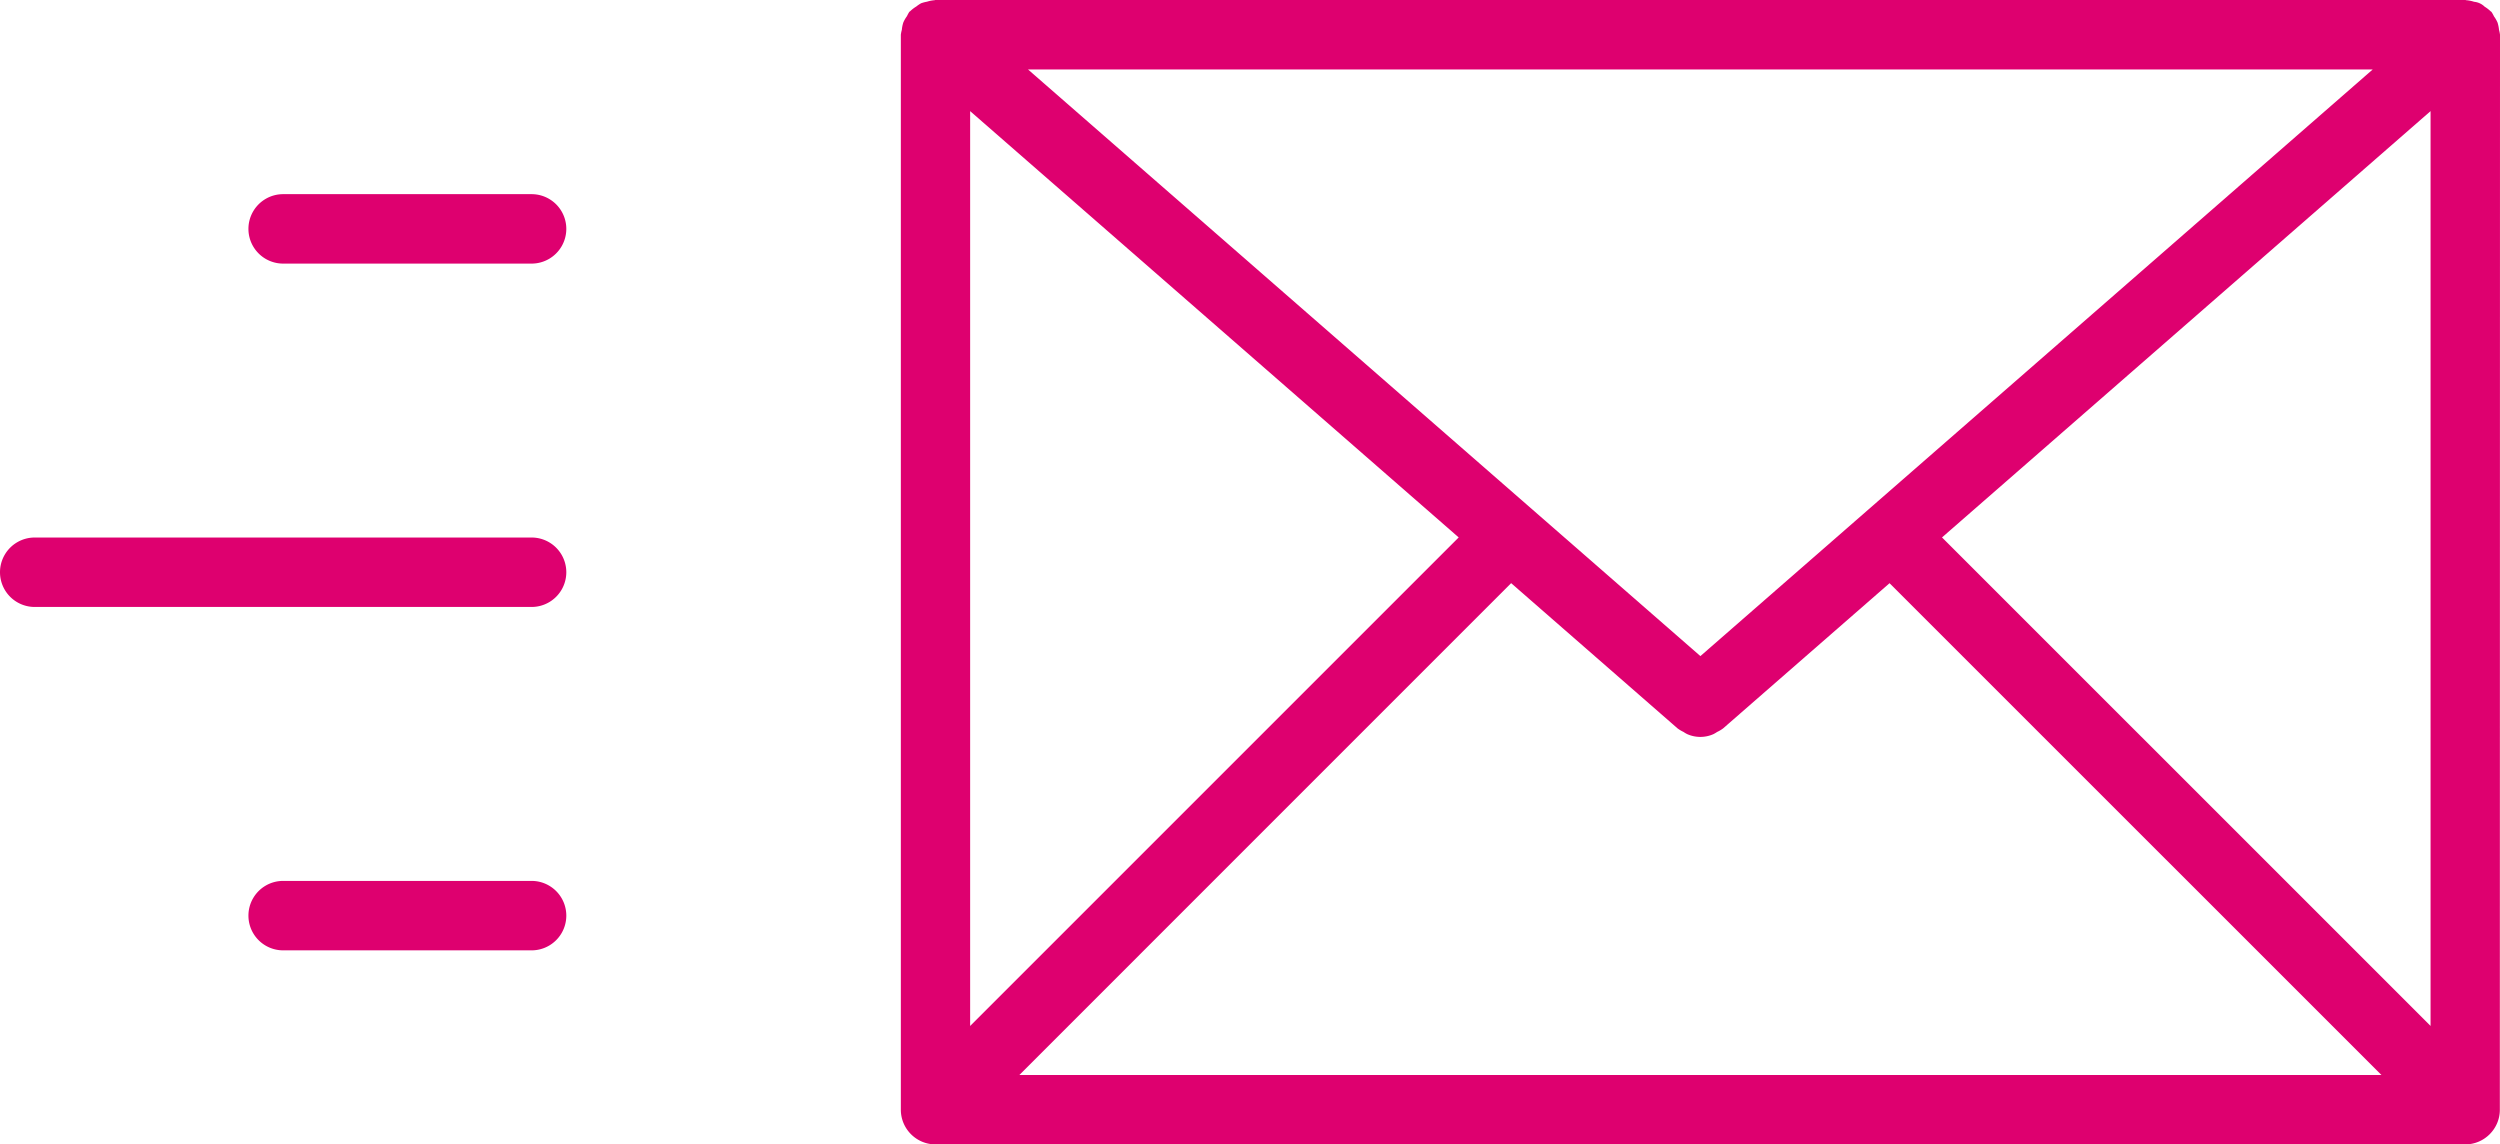 <svg xmlns="http://www.w3.org/2000/svg" width="107" height="48.984" viewBox="0 0 107 48.984">
  <g id="Mail" transform="translate(-14 -33.519)">
    <path id="Path_133" data-name="Path 133" d="M108.389,35.007a1.433,1.433,0,0,0-.042-.211,1.569,1.569,0,0,0-.062-.308,1.355,1.355,0,0,0-.155-.27,1.313,1.313,0,0,0-.107-.189c-.012-.013-.03-.018-.04-.031a1.5,1.5,0,0,0-.25-.192.755.755,0,0,0-.453-.211,1.5,1.5,0,0,0-.33-.067c-.018,0-.031-.009-.046-.009H41.425c-.018,0-.031.009-.049.01a1.374,1.374,0,0,0-.309.062,1.538,1.538,0,0,0-.253.067,1.454,1.454,0,0,0-.208.14,1.435,1.435,0,0,0-.26.2c-.012.012-.028.016-.039.03a1.482,1.482,0,0,0-.1.183,1.381,1.381,0,0,0-.158.276,1.476,1.476,0,0,0-.062.311,1.394,1.394,0,0,0-.042.208V81.017a1.473,1.473,0,0,0,.114.568,1.49,1.49,0,0,0,.8.8,1.467,1.467,0,0,0,.568.114H106.9a1.473,1.473,0,0,0,.568-.114,1.49,1.49,0,0,0,.8-.8,1.473,1.473,0,0,0,.114-.568ZM42.911,38.275l20.91,18.246-20.91,20.91ZM74.166,61.6,45.389,36.493H102.94Zm-8.1-3.122,7.121,6.215a1.5,1.5,0,0,0,.257.153,1.143,1.143,0,0,0,.159.094,1.379,1.379,0,0,0,1.121,0,1.537,1.537,0,0,0,.159-.094,1.414,1.414,0,0,0,.257-.153l7.121-6.213L103.316,79.53h-58.3Zm18.441-1.957,20.91-18.246V77.429Z" transform="translate(12.611)" fill="#de006f"/>
    <path id="Path_134" data-name="Path 134" d="M36.752,49H15.486a1.486,1.486,0,1,0,0,2.972H36.752a1.486,1.486,0,1,0,0-2.972Z" transform="translate(0 7.525)" fill="#de006f"/>
    <path id="Path_135" data-name="Path 135" d="M33.274,39.111H22.641a1.486,1.486,0,0,0,0,2.972H33.274a1.486,1.486,0,0,0,0-2.972Z" transform="translate(3.478 2.718)" fill="#de006f"/>
    <path id="Path_136" data-name="Path 136" d="M33.274,58.889H22.641a1.486,1.486,0,0,0,0,2.972H33.274a1.486,1.486,0,1,0,0-2.972Z" transform="translate(3.478 12.333)" fill="#de006f"/>
  </g>
</svg>
